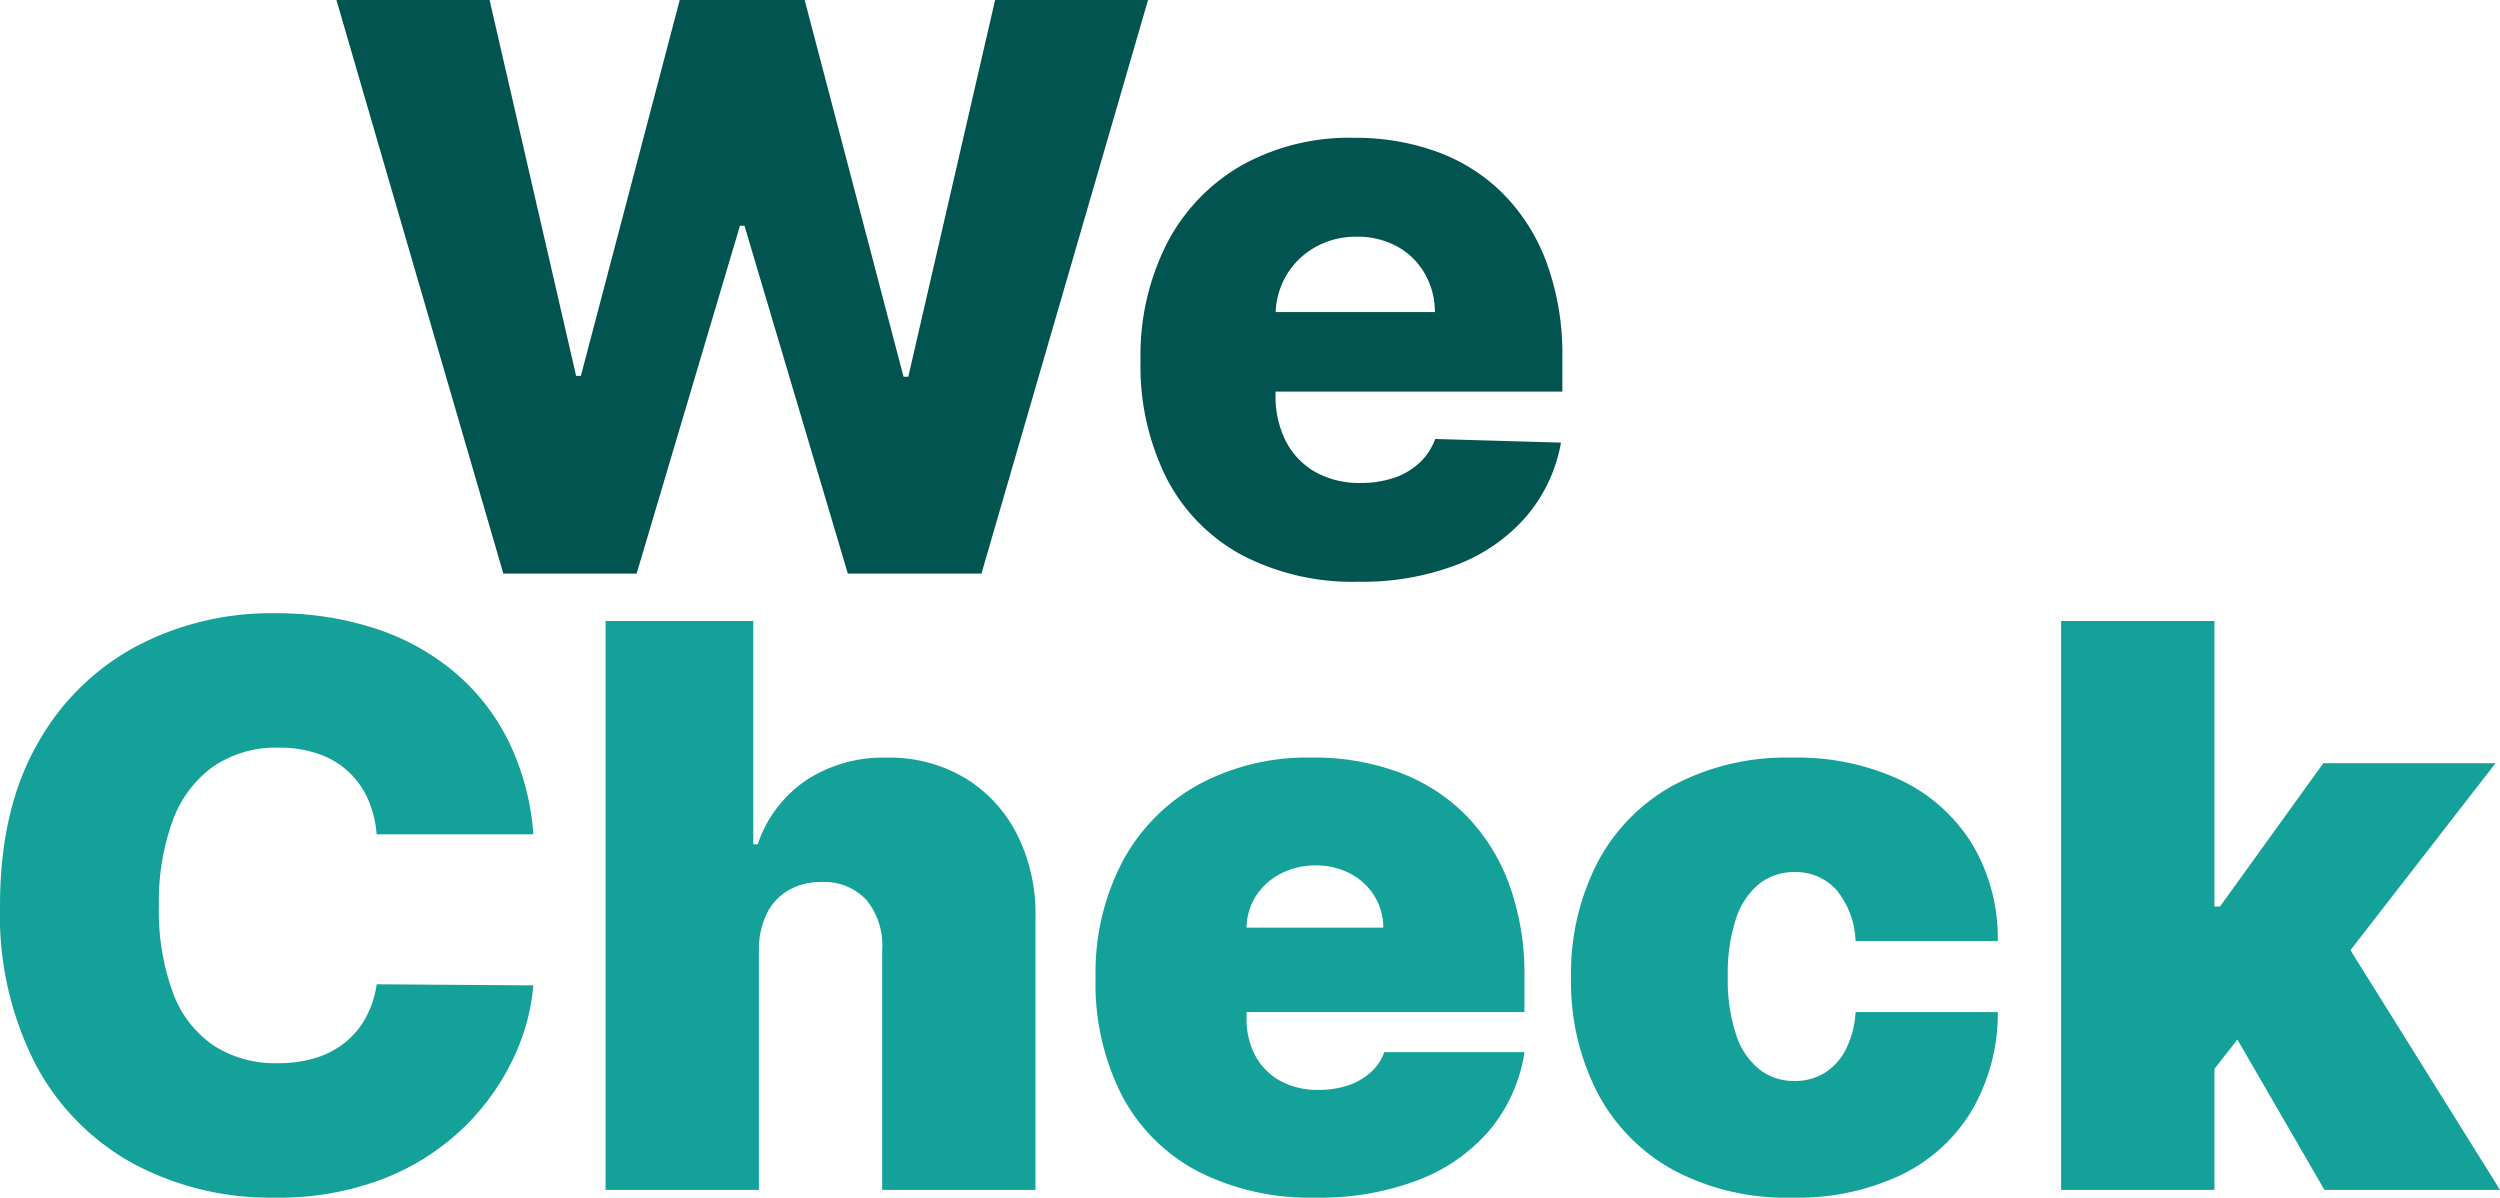<svg xmlns="http://www.w3.org/2000/svg" width="226.918" height="108.706" viewBox="0 0 226.918 108.706">
  <g id="Group_1325" data-name="Group 1325" transform="translate(0)">
    <g id="Group_1324" data-name="Group 1324" transform="translate(30.536)">
      <g id="Group_1322" data-name="Group 1322">
        <path id="Path_1103" data-name="Path 1103" d="M867.124,630.222l-15.151-52.066h13.9l7.856,34.118h.432l8.974-34.118h11.338l8.975,34.194h.432l7.88-34.194h13.881L910.52,630.222H898.393l-9.381-31.575H888.6l-9.38,31.575Z" transform="translate(-851.973 -578.156)" fill="#025450"/>
        <path id="Path_1104" data-name="Path 1104" d="M944.712,630.959a21.676,21.676,0,0,1-10.562-2.428,16.493,16.493,0,0,1-6.813-6.94,22.74,22.74,0,0,1-2.377-10.741,22.411,22.411,0,0,1,2.389-10.589,17.356,17.356,0,0,1,6.737-7.067,20.015,20.015,0,0,1,10.246-2.529,21.555,21.555,0,0,1,7.626,1.3,16.391,16.391,0,0,1,5.974,3.839,17.529,17.529,0,0,1,3.915,6.267,24.168,24.168,0,0,1,1.4,8.529v3.1H929.307v-7.219h22.372a7,7,0,0,0-.942-3.534,6.492,6.492,0,0,0-2.5-2.428,7.419,7.419,0,0,0-3.648-.877,7.506,7.506,0,0,0-3.737.928,7.038,7.038,0,0,0-2.618,2.517,7.137,7.137,0,0,0-1.017,3.6v7.347a8.882,8.882,0,0,0,.94,4.182,6.775,6.775,0,0,0,2.67,2.785,8.142,8.142,0,0,0,4.118.991,9.316,9.316,0,0,0,3-.457,6.437,6.437,0,0,0,2.314-1.348,5.561,5.561,0,0,0,1.449-2.186l11.414.33A14.1,14.1,0,0,1,960,625a15.779,15.779,0,0,1-6.292,4.4A24.013,24.013,0,0,1,944.712,630.959Z" transform="translate(-851.973 -578.156)" fill="#025450"/>
      </g>
    </g>
    <path id="Path_1105" data-name="Path 1105" d="M51.536-32.273H37.315a9.847,9.847,0,0,0-.794-3.2,7.6,7.6,0,0,0-1.765-2.483,7.728,7.728,0,0,0-2.71-1.614,10.679,10.679,0,0,0-3.605-.567,10.09,10.09,0,0,0-5.963,1.714A10.465,10.465,0,0,0,18.8-33.508a21.187,21.187,0,0,0-1.248,7.69,21.5,21.5,0,0,0,1.273,7.93,9.955,9.955,0,0,0,3.694,4.79,10.317,10.317,0,0,0,5.824,1.6,11.408,11.408,0,0,0,3.479-.492,7.987,7.987,0,0,0,2.673-1.425,7.556,7.556,0,0,0,1.853-2.257,9.053,9.053,0,0,0,.971-2.988l14.22.1a19.16,19.16,0,0,1-1.841,6.669,21.61,21.61,0,0,1-4.5,6.253,21.841,21.841,0,0,1-7.2,4.6A26.349,26.349,0,0,1,28.037.706,26.336,26.336,0,0,1,15.292-2.345a22.011,22.011,0,0,1-8.9-8.976,29.672,29.672,0,0,1-3.265-14.5q0-8.623,3.328-14.535A22.326,22.326,0,0,1,15.43-49.3a26.18,26.18,0,0,1,12.607-3.038,28.971,28.971,0,0,1,9,1.336,21.782,21.782,0,0,1,7.211,3.9,19.439,19.439,0,0,1,4.992,6.291A22.98,22.98,0,0,1,51.536-32.273ZM72.009-21.784V0H58.091V-51.636H71.5v20.271h.4a11.379,11.379,0,0,1,4.362-5.786,12.709,12.709,0,0,1,7.337-2.08,13.385,13.385,0,0,1,7.148,1.866,12.678,12.678,0,0,1,4.715,5.143,16.054,16.054,0,0,1,1.651,7.513V0H83.2V-21.784A6.484,6.484,0,0,0,81.779-26.3a5.214,5.214,0,0,0-4.122-1.639,5.766,5.766,0,0,0-2.963.744,5,5,0,0,0-1.967,2.118A7.453,7.453,0,0,0,72.009-21.784ZM122.536.706a22.429,22.429,0,0,1-10.678-2.383,16.414,16.414,0,0,1-6.883-6.858,22.349,22.349,0,0,1-2.408-10.728,21.767,21.767,0,0,1,2.42-10.489,17.3,17.3,0,0,1,6.833-6.984,20.8,20.8,0,0,1,10.413-2.5,22.055,22.055,0,0,1,7.942,1.362,16.717,16.717,0,0,1,6.076,3.946,17.562,17.562,0,0,1,3.883,6.265,23.785,23.785,0,0,1,1.361,8.3v3.227H106.9V-23.8h21.784a5.466,5.466,0,0,0-.845-2.937,5.7,5.7,0,0,0-2.194-1.992,6.618,6.618,0,0,0-3.114-.719,6.738,6.738,0,0,0-3.1.719,5.86,5.86,0,0,0-2.257,1.979,5.479,5.479,0,0,0-.9,2.95v8.27a6.95,6.95,0,0,0,.782,3.328,5.669,5.669,0,0,0,2.244,2.294,7.03,7.03,0,0,0,3.53.832,8.212,8.212,0,0,0,2.635-.4,5.813,5.813,0,0,0,2.055-1.172,4.615,4.615,0,0,0,1.261-1.853H141.5a14.4,14.4,0,0,1-3.1,7A15.941,15.941,0,0,1,131.927-.92,24.943,24.943,0,0,1,122.536.706Zm43.266,0A21.8,21.8,0,0,1,155.01-1.8a17.065,17.065,0,0,1-6.883-7.009,21.917,21.917,0,0,1-2.4-10.451,21.917,21.917,0,0,1,2.4-10.451,17.065,17.065,0,0,1,6.883-7.009A21.8,21.8,0,0,1,165.8-39.232a22.114,22.114,0,0,1,9.871,2.055,15.331,15.331,0,0,1,6.467,5.8,16.645,16.645,0,0,1,2.32,8.787H171.55a7.712,7.712,0,0,0-1.752-4.652,4.927,4.927,0,0,0-3.795-1.6,5.066,5.066,0,0,0-3.177,1.046,6.7,6.7,0,0,0-2.118,3.152,15.8,15.8,0,0,0-.756,5.282,15.8,15.8,0,0,0,.756,5.282,6.7,6.7,0,0,0,2.118,3.152A5.066,5.066,0,0,0,166-9.884a5.147,5.147,0,0,0,2.723-.719,5.321,5.321,0,0,0,1.929-2.118,8.6,8.6,0,0,0,.9-3.416h12.909a17.558,17.558,0,0,1-2.345,8.913A15.173,15.173,0,0,1,175.7-1.362,21.961,21.961,0,0,1,165.8.706Zm36.912-9.884.1-16.54h1.815l9.379-13.01h15.632L213.908-18.456h-3.933ZM190.207,0V-51.636h13.918V0Zm23.9,0-8.875-15.33,9.077-9.884L230.044,0Z" transform="translate(-3.126 108)" fill="#14a19a"/>
  </g>
</svg>
